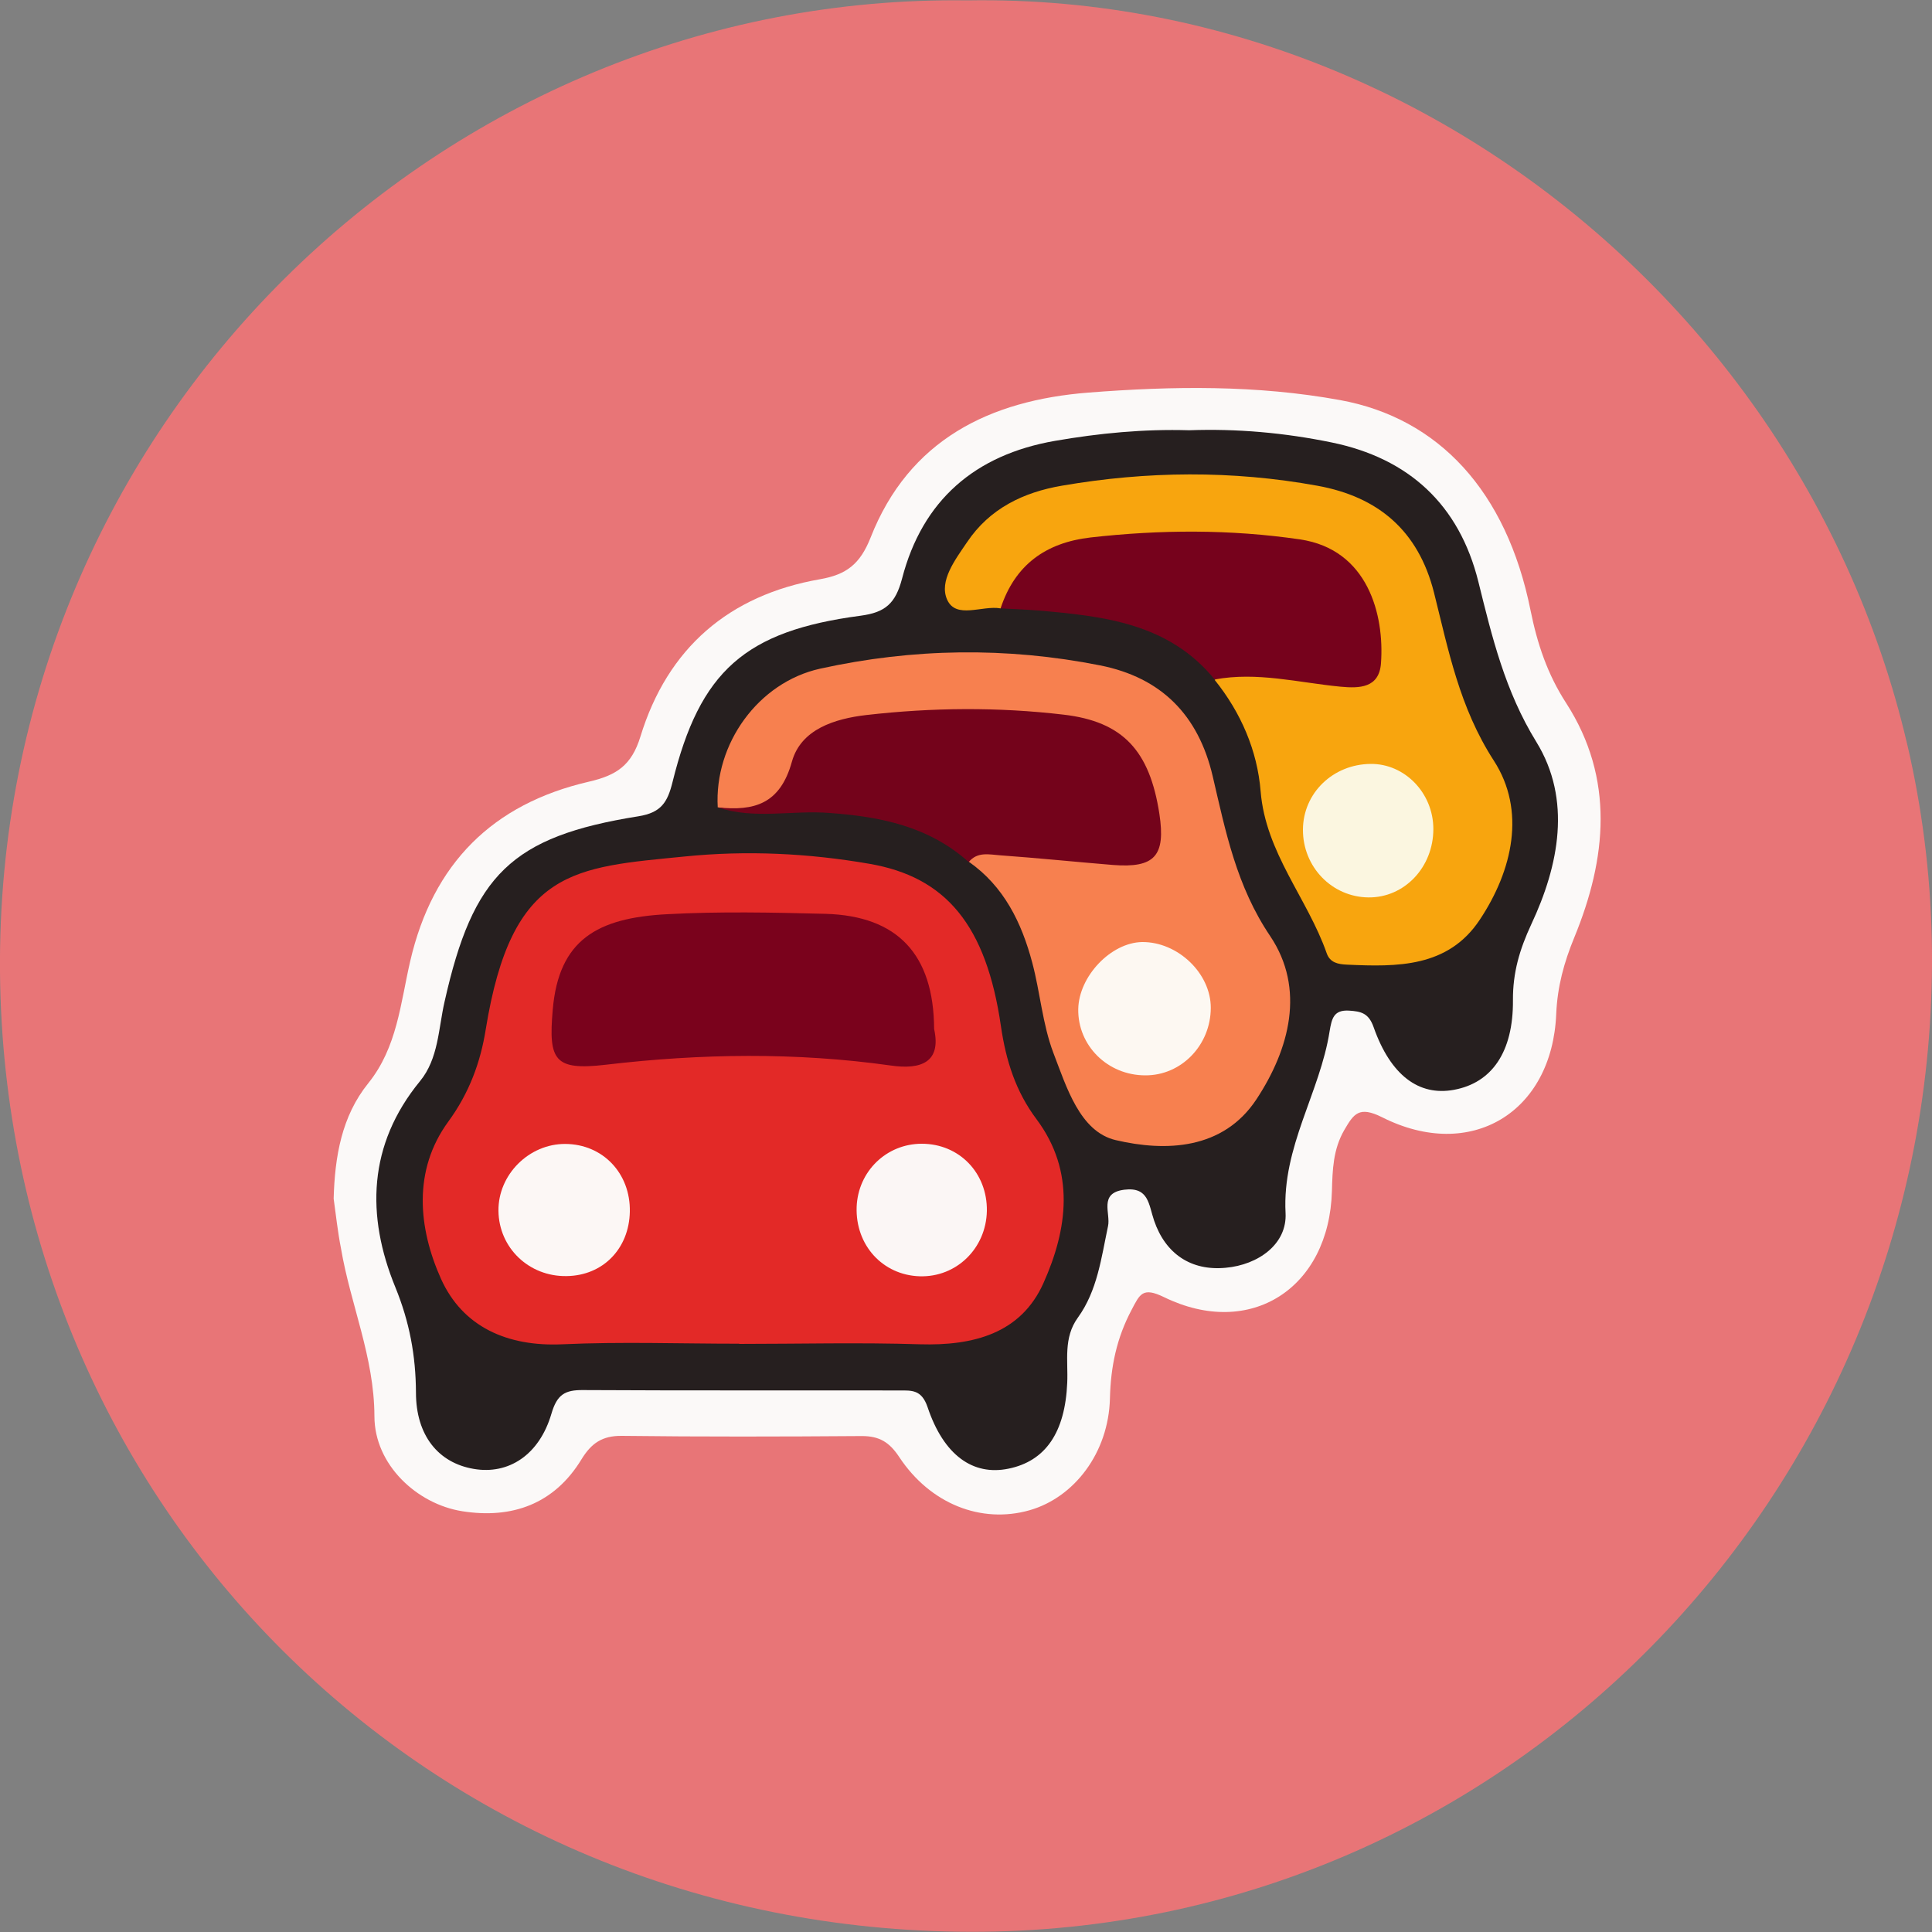 <?xml version="1.0" encoding="utf-8"?>
<!-- Generator: Adobe Illustrator 26.2.1, SVG Export Plug-In . SVG Version: 6.00 Build 0)  -->
<svg version="1.1" id="Capa_1" xmlns="http://www.w3.org/2000/svg" xmlns:xlink="http://www.w3.org/1999/xlink" x="0px" y="0px"
	 viewBox="0 0 100 100" style="enable-background:new 0 0 100 100;" xml:space="preserve">
<rect x="0" y="0" width="100" height="100" fill="#808080" stroke="none"/>
<style type="text/css">
	.st0{fill:#E87577;}
	.st1{fill:#FBF9F8;}
	.st2{fill:#261F1F;}
	.st3{fill:#E32927;}
	.st4{fill:#F7804F;}
	.st5{fill:#F8A50E;}
	.st6{fill:#74031B;}
	.st7{fill:#76021C;}
	.st8{fill:#7A021C;}
	.st9{fill:#FBF6F5;}
	.st10{fill:#FCF7F5;}
	.st11{fill:#FDF8F2;}
	.st12{fill:#FBF6E0;}
</style>
<g>
	<path class="st0" d="M50.08,0.02C77.03-0.43,100.1,22.23,100,49.85c-0.1,27.54-22.15,50.18-49.75,50.14
		C22.06,99.94,0.25,77.82,0,50.33C-0.25,21.97,22.89-0.36,50.08,0.02z"/>
	<path class="st1" d="M17.27,62.04c0.06-2.17,0.41-4.26,1.79-5.97c1.5-1.86,1.67-4.15,2.17-6.31c1.17-5.07,4.27-8.15,9.25-9.3
		c1.43-0.33,2.21-0.84,2.67-2.34c1.4-4.57,4.58-7.32,9.3-8.14c1.37-0.24,2.07-0.79,2.61-2.15c1.99-5.07,6.17-7.11,11.28-7.51
		c4.35-0.34,8.7-0.4,13.03,0.39c5.09,0.93,8.61,4.71,9.85,10.88c0.35,1.73,0.87,3.3,1.85,4.81c2.51,3.9,2.09,8.04,0.42,12.11
		c-0.54,1.31-0.88,2.56-0.94,3.97c-0.21,5.11-4.43,7.66-9.01,5.35c-1.2-0.6-1.47-0.18-1.96,0.66c-0.58,1-0.61,2.06-0.64,3.16
		c-0.14,5.03-4.22,7.67-8.69,5.49c-1.11-0.54-1.25-0.16-1.68,0.66c-0.77,1.45-1.08,2.93-1.12,4.58c-0.07,2.82-1.85,5.13-4.16,5.79
		c-2.5,0.71-5.14-0.32-6.75-2.76c-0.51-0.77-1.03-1.08-1.93-1.08c-4.14,0.03-8.29,0.04-12.43-0.01c-1.01-0.01-1.57,0.38-2.08,1.21
		c-1.41,2.32-3.6,3.1-6.18,2.69c-2.33-0.37-4.54-2.4-4.54-4.92c-0.01-3.07-1.24-5.78-1.73-8.68C17.48,63.76,17.39,62.9,17.27,62.04z
		"/>
	<path class="st2" d="M61.55,22.27c2.48-0.09,4.94,0.13,7.37,0.63c4.01,0.82,6.61,3.23,7.6,7.21c0.71,2.87,1.38,5.66,3,8.29
		c1.84,2.99,1.17,6.39-0.26,9.44c-0.61,1.31-0.96,2.51-0.95,3.93c0.02,2.68-1.09,4.28-3.06,4.64c-1.8,0.33-3.27-0.74-4.15-3.24
		c-0.26-0.74-0.66-0.82-1.27-0.86c-0.8-0.05-0.9,0.41-1.01,1.07c-0.5,3.18-2.46,5.97-2.28,9.4c0.09,1.62-1.42,2.69-3.1,2.84
		c-1.79,0.17-3.11-0.72-3.7-2.43c-0.29-0.84-0.27-1.77-1.55-1.61c-1.34,0.17-0.69,1.23-0.84,1.89C57,65.12,56.8,66.8,55.79,68.2
		c-0.76,1.05-0.5,2.23-0.55,3.37c-0.11,2.57-1.12,4.06-3.05,4.45c-1.82,0.37-3.34-0.68-4.18-3.19c-0.31-0.91-0.82-0.86-1.46-0.86
		c-5.46-0.01-10.91,0.01-16.37-0.02c-0.94-0.01-1.35,0.23-1.64,1.23c-0.63,2.14-2.23,3.16-4.02,2.85c-1.83-0.31-2.99-1.73-2.99-3.95
		c-0.01-1.91-0.33-3.65-1.07-5.46c-1.51-3.69-1.42-7.37,1.28-10.66c0.96-1.17,0.95-2.72,1.27-4.11c1.47-6.56,3.45-8.55,10.04-9.6
		c1.17-0.19,1.5-0.72,1.76-1.77c1.42-5.75,3.75-7.82,9.73-8.61c1.28-0.17,1.81-0.63,2.15-1.92c1.05-4.05,3.77-6.41,7.91-7.13
		C56.9,22.42,59.21,22.2,61.55,22.27z"/>
	<path class="st3" d="M38.26,69.55c-3.05,0-6.11-0.11-9.15,0.03c-2.85,0.13-5.17-0.9-6.29-3.4c-1.17-2.62-1.46-5.6,0.38-8.12
		c1.09-1.49,1.67-3.08,1.94-4.77c1.35-8.35,4.58-8.39,10.32-8.96c3.17-0.32,6.37-0.17,9.54,0.38c3.95,0.68,6.05,3.16,6.81,8.42
		c0.26,1.77,0.76,3.36,1.84,4.8c2.03,2.72,1.6,5.71,0.36,8.48c-1.17,2.62-3.64,3.25-6.39,3.17c-3.12-0.1-6.25-0.02-9.37-0.02
		C38.26,69.56,38.26,69.56,38.26,69.55z"/>
	<path class="st4" d="M37.15,41.79c-0.19-3.28,2.09-6.47,5.3-7.18c4.81-1.06,9.65-1.13,14.49-0.17c3.17,0.63,5.09,2.57,5.83,5.74
		c0.67,2.87,1.23,5.69,2.98,8.28c1.82,2.72,1,5.83-0.71,8.43c-1.73,2.63-4.71,2.73-7.3,2.12c-1.85-0.44-2.54-2.75-3.22-4.52
		c-0.56-1.48-0.68-3.12-1.09-4.66c-0.55-2.07-1.46-3.95-3.29-5.23c0.23-1.13,1.2-0.84,1.91-0.92c1.67-0.19,3.31,0.27,4.97,0.36
		c2.23,0.12,2.69-0.53,2.18-2.73c-0.46-1.99-1.69-3.28-3.64-3.57c-3.59-0.53-7.22-0.43-10.82-0.05c-1.25,0.13-2.5,0.75-2.99,1.94
		C40.81,41.83,39.17,42.13,37.15,41.79z"/>
	<path class="st5" d="M51.79,31.49c-0.95-0.17-2.31,0.58-2.77-0.46c-0.42-0.96,0.42-2.06,1.03-2.96c1.17-1.75,2.92-2.59,4.91-2.93
		c4.4-0.76,8.82-0.8,13.22,0c3.16,0.57,5.23,2.33,6.04,5.52c0.75,2.99,1.32,5.96,3.1,8.71c1.67,2.58,0.98,5.67-0.73,8.24
		c-1.64,2.47-4.27,2.44-6.87,2.32c-0.46-0.02-0.88-0.1-1.05-0.59c-1-2.85-3.16-5.19-3.42-8.38c-0.17-2.11-1.02-4.08-2.38-5.77
		c1.49-1.22,3.17-0.57,4.79-0.47c0.99,0.06,2.14,0.58,2.84-0.41c0.7-0.98,0.22-2.12-0.19-3.13c-0.74-1.81-2.26-2.64-4.11-2.77
		c-3.04-0.22-6.09-0.15-9.14-0.03C54.72,28.45,53.3,30.03,51.79,31.49z"/>
	<path class="st6" d="M37.15,41.79c1.89,0.2,3.23-0.17,3.84-2.37c0.47-1.68,2.22-2.22,3.85-2.41c3.4-0.39,6.81-0.42,10.21-0.02
		c3.09,0.36,4.46,1.88,4.96,5.14c0.33,2.17-0.24,2.81-2.41,2.64c-1.95-0.16-3.89-0.36-5.84-0.5c-0.56-0.04-1.17-0.2-1.62,0.35
		c-2.05-1.84-4.55-2.35-7.19-2.54C41.01,41.92,39.05,42.43,37.15,41.79z"/>
	<path class="st7" d="M51.79,31.49c0.74-2.25,2.33-3.4,4.65-3.67c3.62-0.41,7.24-0.43,10.85,0.1c3.52,0.52,4.37,3.91,4.19,6.4
		c-0.09,1.29-1.1,1.32-2.12,1.22c-2.16-0.21-4.3-0.78-6.49-0.37c-2.37-2.91-5.74-3.28-9.13-3.57
		C53.09,31.55,52.44,31.52,51.79,31.49z"/>
	<path class="st8" d="M48.35,53.26c0.38,1.72-0.67,2.12-2.25,1.89c-4.91-0.69-9.82-0.62-14.74-0.04c-2.67,0.31-2.98-0.22-2.75-2.85
		c0.31-3.62,2.31-4.75,5.9-4.94c2.74-0.15,5.49-0.09,8.23-0.02C46.45,47.41,48.33,49.39,48.35,53.26z"/>
	<path class="st9" d="M47.6,66.06c-1.91-0.06-3.33-1.61-3.26-3.59c0.07-1.84,1.54-3.27,3.37-3.27c1.94,0,3.4,1.51,3.37,3.48
		C51.04,64.62,49.5,66.12,47.6,66.06z"/>
	<path class="st10" d="M29.26,59.21c1.94,0.01,3.38,1.52,3.34,3.51c-0.04,1.92-1.4,3.31-3.28,3.33c-1.94,0.03-3.5-1.46-3.52-3.38
		C25.78,60.8,27.38,59.2,29.26,59.21z"/>
	<path class="st11" d="M62.67,52.16c0,1.93-1.52,3.51-3.39,3.5c-1.95,0-3.5-1.54-3.47-3.43c0.03-1.7,1.69-3.44,3.3-3.47
		C60.95,48.74,62.67,50.37,62.67,52.16z"/>
	<path class="st12" d="M74.19,42.91c0,1.98-1.5,3.56-3.36,3.54c-1.89-0.02-3.4-1.58-3.39-3.51c0.01-1.89,1.55-3.38,3.5-3.4
		C72.71,39.52,74.19,41.05,74.19,42.91z"/>
</g>
</svg>
